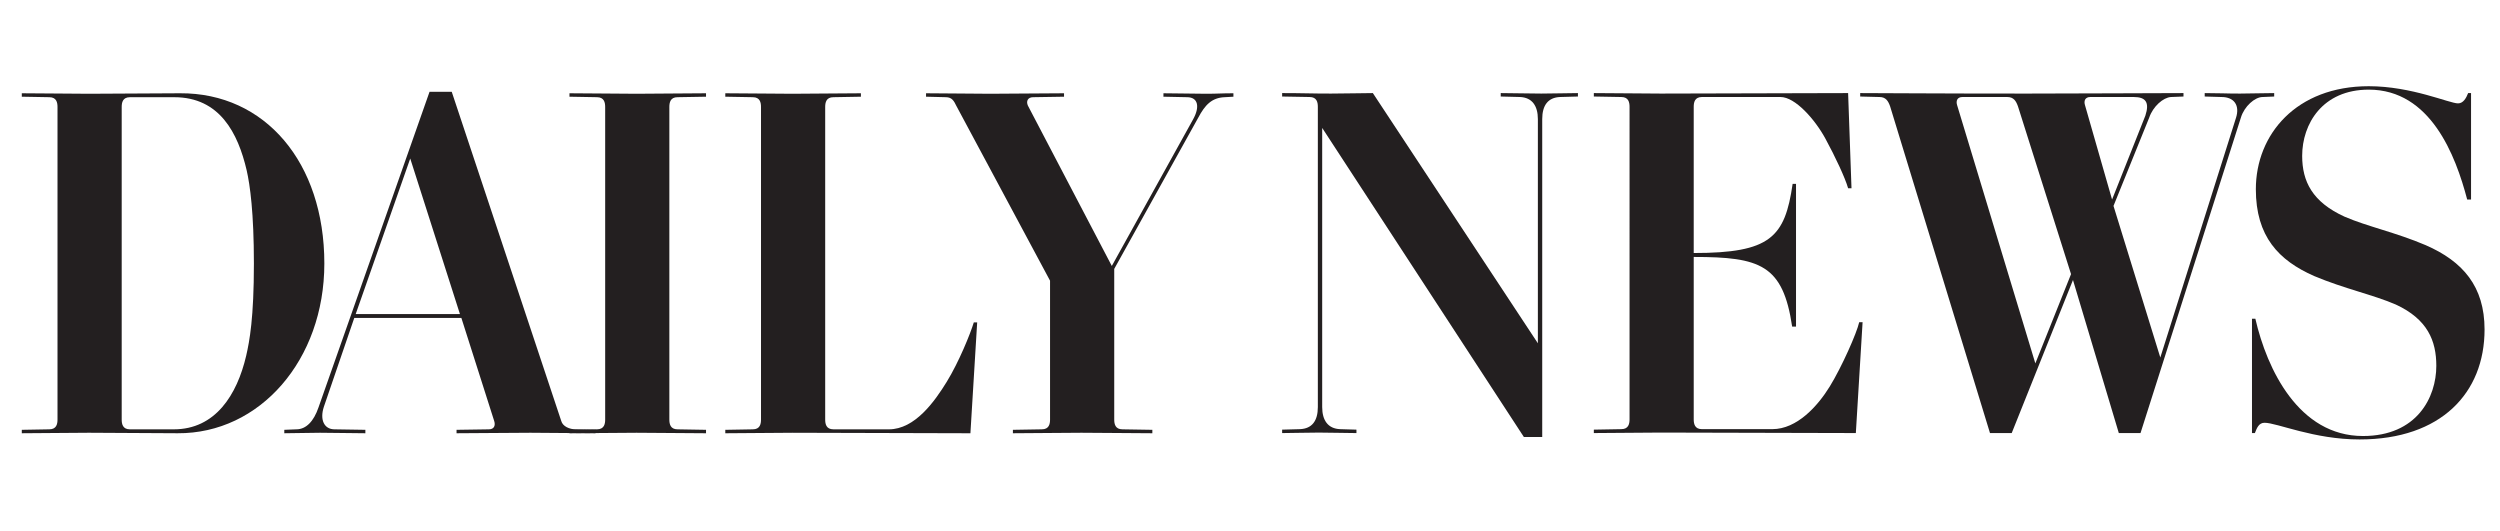 <?xml version="1.0" encoding="utf-8"?>
<!-- Generator: Adobe Illustrator 16.0.0, SVG Export Plug-In . SVG Version: 6.00 Build 0)  -->
<!DOCTYPE svg PUBLIC "-//W3C//DTD SVG 1.1//EN" "http://www.w3.org/Graphics/SVG/1.1/DTD/svg11.dtd">
<svg version="1.1" id="Layer_1" xmlns="http://www.w3.org/2000/svg" xmlns:xlink="http://www.w3.org/1999/xlink" x="0px" y="0px"
	 width="377px" height="80px" viewBox="0 0 377 80" enable-background="new 0 0 377 80" xml:space="preserve">
<g>
	<g>
		<path fill="#231F20" d="M27.155,14.065c12.806-0.074,21.756,10.432,21.756,25.671c0,14.575-9.75,25.672-22.121,25.598
			l-13.388-0.074c-3.056,0-7.059,0.074-10.115,0.074v-0.518l4.148-0.074c1.091,0,1.237-0.814,1.237-1.48V16.137
			c0-0.667-0.146-1.48-1.237-1.48l-4.148-0.074v-0.518c3.056,0,7.059,0.074,10.115,0.074L27.155,14.065z M26.209,64.743
			c6.258,0,9.532-5.179,10.915-11.097c0.509-2.22,1.164-5.696,1.164-13.909c0-7.62-0.582-11.836-1.091-14.057
			c-1.31-5.622-4.075-11.022-10.915-11.022h-6.694c-1.091,0-1.236,0.813-1.236,1.48v47.125c0,0.666,0.145,1.48,1.236,1.48H26.209z"
			/>
		<path fill="#231F20" d="M84.638,63.485c0.218,0.813,1.237,1.257,2.183,1.257l2.983,0.074v0.518c-2.692,0-7.131-0.074-9.823-0.074
			c-3.129,0-8.003,0.074-11.133,0.074v-0.518l4.875-0.074c0.801,0,1.019-0.592,0.801-1.257l-4.948-15.536H53.423l-4.583,13.39
			c-0.656,1.998,0.072,3.403,1.6,3.403l4.657,0.074v0.518c-2.183,0-4.657-0.074-6.84-0.074c-1.819,0-3.565,0.074-5.384,0.074v-0.518
			l1.819-0.074c1.455,0,2.62-1.184,3.347-3.329l16.735-47.571h3.347L84.638,63.485z M61.863,23.905l-8.222,23.452h15.716
			L61.863,23.905z"/>
		<path fill="#231F20" d="M100.938,63.263c0,0.666,0.145,1.48,1.236,1.48l4.294,0.074v0.518c-2.911,0-7.567-0.074-10.479-0.074
			c-3.055,0-7.057,0.074-10.113,0.074v-0.518l4.147-0.074c1.091,0,1.237-0.814,1.237-1.48V16.137c0-0.667-0.146-1.48-1.237-1.48
			l-4.147-0.074v-0.518c3.056,0,7.058,0.074,10.113,0.074c2.912,0,7.568-0.074,10.479-0.074v0.518l-4.294,0.074
			c-1.091,0-1.236,0.813-1.236,1.48V63.263z"/>
		<path fill="#231F20" d="M134.044,64.743c3.929,0,6.912-4.217,8.73-7.176c1.82-2.959,3.565-7.251,4.076-8.952h0.509l-1.02,16.72
			l-26.848-0.074c-3.058,0-7.059,0.074-10.115,0.074v-0.518l4.147-0.074c1.091,0,1.237-0.814,1.237-1.48V16.137
			c0-0.667-0.146-1.48-1.237-1.48l-4.147-0.074v-0.518c3.056,0,7.057,0.074,10.115,0.074c2.91,0,7.42-0.074,10.333-0.074v0.518
			l-4.149,0.074c-1.092,0-1.236,0.813-1.236,1.48v47.125c0,0.666,0.144,1.48,1.236,1.48H134.044z"/>
		<path fill="#231F20" d="M158.346,42.326l-14.117-26.337c-0.363-0.74-0.653-1.332-1.599-1.332l-2.983-0.074v-0.518
			c2.691,0,6.985,0.074,9.678,0.074c3.127,0,8.003-0.074,11.131-0.074v0.518l-4.656,0.074c-0.8,0-1.09,0.591-0.8,1.257
			l12.661,24.192l12.225-22.046c1.092-1.923,0.8-3.403-0.873-3.403l-3.565-0.074v-0.518c2.182,0,4.221,0.074,6.403,0.074
			c1.818,0,2.328-0.074,4.148-0.074v0.518l-1.311,0.074c-1.963,0.073-2.983,1.183-4.001,3.106l-12.661,22.787v22.712
			c0,0.666,0.146,1.48,1.238,1.48l4.509,0.074v0.518c-2.91,0-7.786-0.074-10.695-0.074c-3.056,0-7.277,0.074-10.333,0.074v-0.518
			l4.365-0.074c1.091,0,1.237-0.814,1.237-1.48V42.326z"/>
	</g>
	<g>
		<path fill="#231F20" d="M232.565,65.899H229.8l-30.414-46.608v42.096c0,1.997,0.873,3.254,2.693,3.329l2.473,0.074v0.518
			c-1.528,0-3.857-0.074-5.675-0.074c-1.965,0-4.075,0.074-5.53,0.074V64.79l2.692-0.074c1.819-0.074,2.692-1.258,2.692-3.329
			V16.109c0-0.667-0.146-1.48-1.238-1.48l-4.146-0.074v-0.518c3.057,0,4.293,0.074,7.348,0.074c2.476,0,4.512-0.074,6.331-0.074
			l24.885,37.73V17.959c0-1.998-0.873-3.256-2.691-3.33l-2.91-0.074v-0.518c1.528,0,4.292,0.074,6.111,0.074
			c1.966,0,4.074-0.074,5.53-0.074v0.518l-2.693,0.074c-1.818,0.074-2.691,1.258-2.691,3.33V65.899z"/>
		<path fill="#231F20" d="M267.272,64.715c3.712,0,6.84-3.477,8.66-6.437c1.819-2.959,4.074-8.064,4.438-9.692h0.509l-1.018,16.72
			l-29.396-0.074c-3.057,0-7.059,0.074-10.115,0.074V64.79l4.146-0.074c1.093,0,1.24-0.814,1.24-1.48V16.109
			c0-0.667-0.147-1.48-1.24-1.48l-4.146-0.074v-0.518c3.057,0,7.059,0.074,10.115,0.074l28.23-0.074l0.511,14.353h-0.511
			c-0.437-1.554-1.965-4.809-3.418-7.473c-1.602-2.958-4.586-6.288-6.768-6.288h-11.86c-1.092,0-1.237,0.813-1.237,1.48v22.046
			c11.568,0,13.753-2.367,14.916-10.431h0.51v21.529h-0.582c-1.383-9.322-4.803-10.505-14.844-10.505v24.488
			c0,0.666,0.146,1.48,1.237,1.48H267.272z"/>
		<path fill="#231F20" d="M322.79,65.307h-3.273l-6.912-23.083l-9.239,23.083h-3.276l-15.062-49.272
			c-0.29-0.814-0.653-1.405-1.601-1.405l-2.91-0.074v-0.518c2.691,0,11.497,0.074,25.104,0.074c5.457,0,21.828-0.074,23.648-0.074
			v0.518l-1.893,0.074c-1.165,0.074-2.693,1.405-3.275,3.107l-5.385,13.317l7.059,22.861l11.424-36.178
			c0.582-1.849-0.291-3.107-2.183-3.107l-2.546-0.074v-0.518c2.182,0,3.129,0.074,5.311,0.074c1.819,0,3.347-0.074,5.166-0.074
			v0.518l-1.746,0.074c-1.166,0-2.766,1.405-3.274,3.107L322.79,65.307z M295.942,14.629c-0.801,0-1.021,0.591-0.801,1.258
			l11.789,38.915l5.383-13.465l-8.004-25.302c-0.292-0.814-0.655-1.405-1.602-1.405H295.942z M315.224,14.629
			c-0.799,0-1.019,0.591-0.799,1.258l4.074,14.205l5.021-12.651c0.654-1.998,0.071-2.812-1.747-2.812H315.224z"/>
		<path fill="#231F20" d="M355.825,66.269c-6.913,0-12.441-2.516-14.334-2.516c-0.873,0-1.164,0.813-1.455,1.554H339.6V48.069h0.509
			c1.748,7.62,6.549,17.682,16.227,17.682c8.15,0,11.061-5.845,11.061-10.58c0-3.773-1.311-7.028-6.113-9.248
			c-3.42-1.479-7.713-2.367-12.297-4.291c-5.383-2.367-8.804-5.992-8.804-13.095c0-8.287,6.112-15.537,17.026-15.537
			c6.477,0,12.152,2.59,13.461,2.59c0.799,0,1.238-0.813,1.527-1.554h0.438v16.054h-0.582c-1.746-6.658-5.531-16.572-14.844-16.572
			c-6.986,0-10.041,5.179-10.041,9.988c0,3.847,1.528,6.954,6.402,9.173c3.42,1.48,7.713,2.368,12.225,4.292
			c5.604,2.442,8.877,6.214,8.877,12.725C374.671,59.241,368.122,66.269,355.825,66.269z"/>
	</g>
</g>
</svg>
